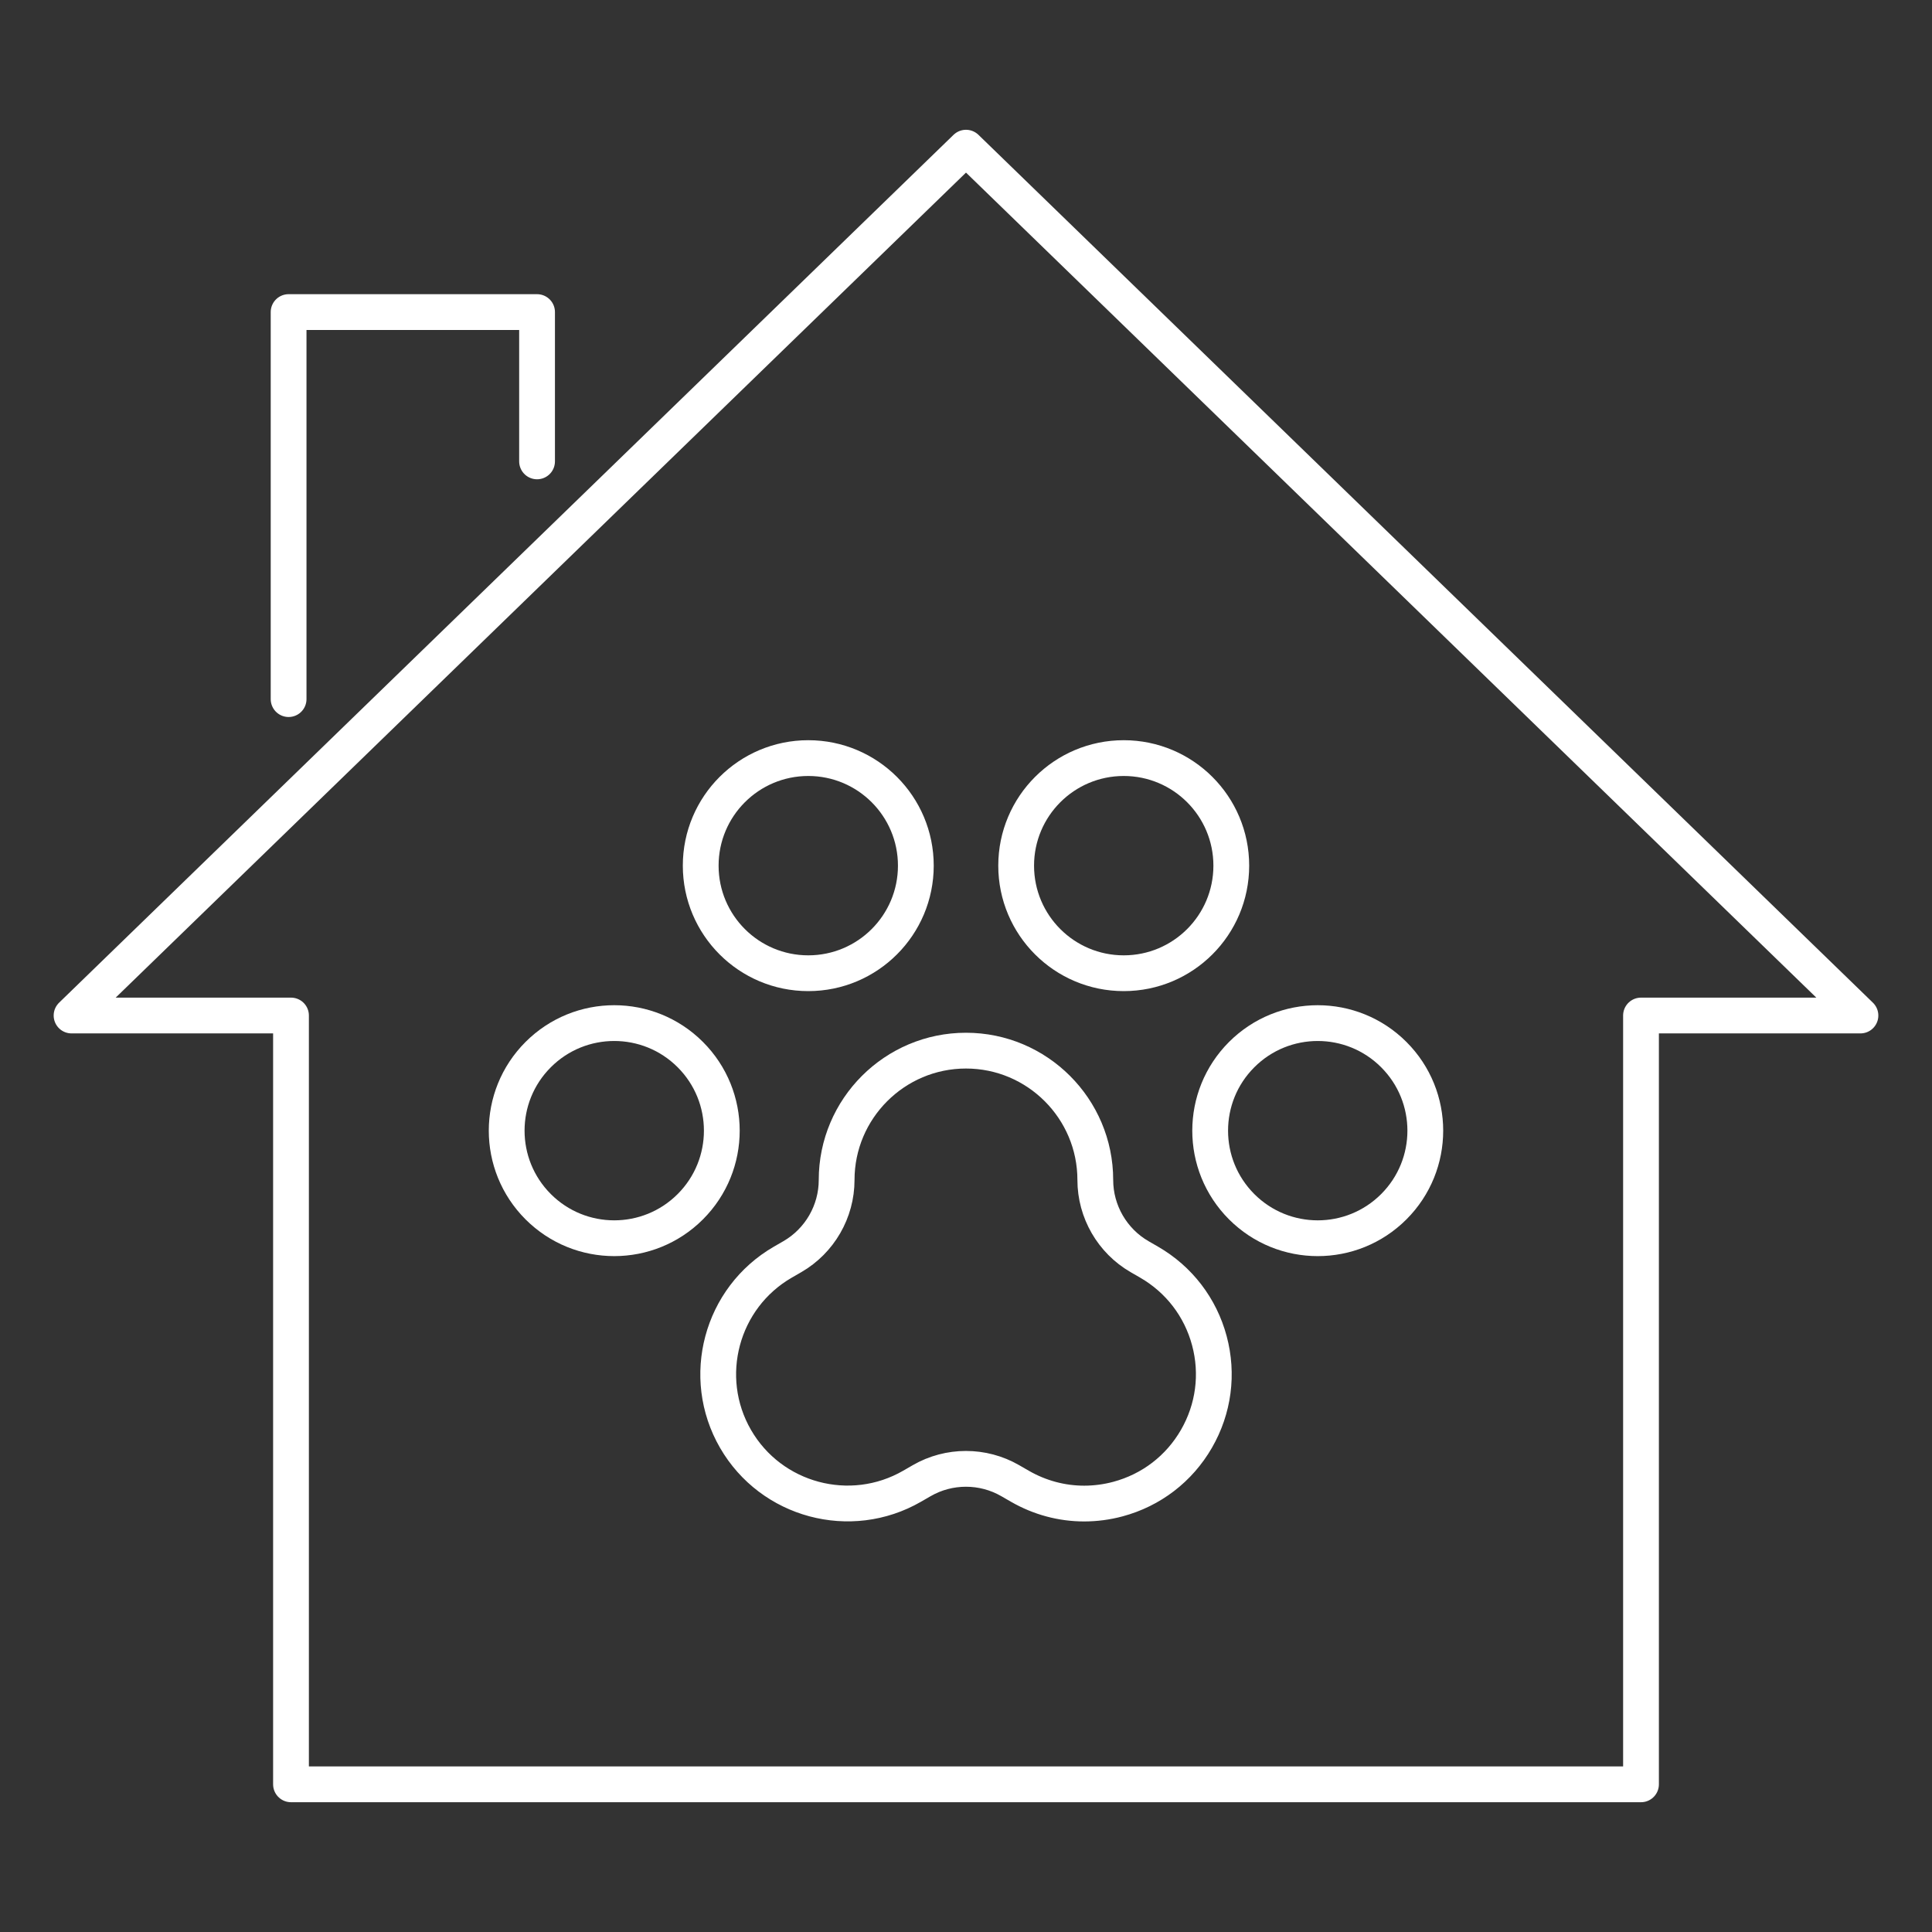 <?xml version="1.0" encoding="UTF-8"?>
<svg id="Layer_1" data-name="Layer 1" xmlns="http://www.w3.org/2000/svg" version="1.1" viewBox="0 0 1080 1080">
  <rect x="0" y="0" width="1080" height="1080" fill="#333333" stroke="none"/>
  <defs>
    <style>
      .cls-1, .cls-2 {
        stroke-miterlimit: 10;
      }

      .cls-1, .cls-2, .cls-3 {
        stroke: #fff;
      }

      .cls-1, .cls-3 {
        fill: none;
        stroke-width: 20px;
      }

      .cls-2 {
        stroke-width: 5px;
      }

      .cls-2, .cls-4 {
        fill: #fff;
      }

      .cls-3 {
        stroke-linecap: round;
        stroke-linejoin: round;
      }

      .cls-5 {
        fill: #1952a5;
      }

      .cls-5, .cls-4 {
        stroke-width: 0px;
      }

      .cls-5, .cls-6 {
        display: none;
      }
    </style>
  </defs>
  <rect class="cls-5" width="1080" height="1080"/>
  <g id="_обзавеждане" data-name="обзавеждане" class="cls-6">
    <g>
      <path class="cls-3" d="M290,547.48v492.52h-136.36c-25.1,0-45.45-20.35-45.45-45.45v-326.36c-53.18-18.18-90.91-68.64-90.91-128.18,0-77.8,64.76-140.14,143.45-136.19,73.79,3.71,129.28,69.78,129.28,143.67Z"/>
      <path class="cls-3" d="M952.35,406.02c53.47,9.8,97.45,53.12,107.72,106.5,13.68,71.07-27.06,134.74-88.26,155.66v326.36c0,25.1-20.35,45.45-45.45,45.45h-136.36v-500c0-83.95,75.4-149.9,162.35-133.98Z"/>
      <polyline class="cls-3" points="290 767.27 290 812.73 290 1040 790 1040 790 812.73 790 767.27"/>
      <line class="cls-3" x1="790" y1="812.73" x2="290" y2="812.73"/>
    </g>
    <path class="cls-3" d="M880.91,403.64v-22.73c0-188.28-152.63-340.91-340.91-340.91h0c-188.28,0-340.91,152.63-340.91,340.91v22.73"/>
  </g>
  <g id="_уреди_за_дома" data-name="уреди за дома" class="cls-6">
    <path class="cls-3" d="M121.37,183.47v124.01h581.87v582.19H107.68v150.68h883.07V183.47c0-79.04-64.04-143.11-143.03-143.11H264.41c-78.99,0-143.03,64.07-143.03,143.11Z"/>
    <g>
      <path class="cls-3" d="M271.59,851.17l-38.91-71.76c-21.34-39.36-32.53-83.43-32.53-128.21v-135.11h391.91v135.11c0,44.78-11.18,88.85-32.53,128.21l-38.91,71.76"/>
      <path class="cls-3" d="M197.69,577.48h-74.2c-26.43,0-47.81,21.39-47.81,47.84,0,33.5,10.41,65.74,31.1,89.71,49.63,57.51,127.76,67.82,127.76,67.82"/>
    </g>
    <line class="cls-3" x1="412.31" y1="310.95" x2="412.31" y2="441.45"/>
  </g>
  <g id="_битови_стоки" data-name="битови стоки" class="cls-6">
    <g>
      <path class="cls-3" d="M674.93,40h256.37v521.74h-256.37c-2.48,0-4.5-2.02-4.5-4.5V44.5c0-2.48,2.02-4.5,4.5-4.5Z"/>
      <path class="cls-3" d="M800.87,561.74h130.43v478.26h-128.43c-1.1,0-2-.9-2-2v-476.26h0Z"/>
    </g>
    <path class="cls-3" d="M339.91,422.17"/>
    <path class="cls-3" d="M339.91,222.09"/>
    <g>
      <path class="cls-3" d="M496.52,40v173.91c0,96.05-77.87,173.91-173.91,173.91h-7.17c-92.09,0-166.74-74.65-166.74-166.74V40"/>
      <line class="cls-3" x1="322.61" y1="83.48" x2="322.61" y2="387.83"/>
    </g>
    <path class="cls-3" d="M453.04,909.57c0,72.04-58.4,130.43-130.43,130.43s-130.43-58.4-130.43-130.43,130.43-516.3,130.43-516.3c0,0,130.43,444.27,130.43,516.3Z"/>
  </g>
  <g id="_двор_и_градина" data-name="двор и градина" class="cls-6">
    <polygon class="cls-3" points="123.46 348.25 233.51 197.56 343.55 348.25 343.55 1039.14 123.46 1039.14 123.46 348.25 123.46 348.25"/>
    <path class="cls-3" d="M233.5,513.84c10.09,0,18.27,8.18,18.27,18.27s-8.18,18.27-18.27,18.27-18.27-8.17-18.27-18.27,8.18-18.27,18.27-18.27h0Z"/>
    <path class="cls-3" d="M233.5,844.34c10.09,0,18.27,8.18,18.27,18.27s-8.18,18.27-18.27,18.27-18.27-8.17-18.27-18.27,8.18-18.27,18.27-18.27h0Z"/>
    <line class="cls-3" x1="343.55" y1="467.59" x2="435.25" y2="467.59"/>
    <line class="cls-3" x1="343.55" y1="596.65" x2="435.25" y2="596.65"/>
    <line class="cls-3" x1="343.55" y1="798.09" x2="435.25" y2="798.09"/>
    <line class="cls-3" x1="343.55" y1="927.14" x2="435.25" y2="927.14"/>
    <polygon class="cls-3" points="444.91 348.25 554.96 197.56 665.01 348.25 665.01 1039.14 444.91 1039.14 444.91 348.25 444.91 348.25"/>
    <path class="cls-3" d="M554.95,513.84c10.09,0,18.27,8.18,18.27,18.27s-8.18,18.27-18.27,18.27-18.27-8.17-18.27-18.27,8.18-18.27,18.27-18.27h0Z"/>
    <path class="cls-3" d="M554.95,844.34c10.09,0,18.27,8.18,18.27,18.27s-8.18,18.27-18.27,18.27-18.27-8.17-18.27-18.27,8.18-18.27,18.27-18.27h0Z"/>
    <line class="cls-3" x1="665.01" y1="467.59" x2="756.7" y2="467.59"/>
    <line class="cls-3" x1="665.01" y1="596.65" x2="756.7" y2="596.65"/>
    <line class="cls-3" x1="665.01" y1="798.09" x2="756.7" y2="798.09"/>
    <line class="cls-3" x1="665.01" y1="927.14" x2="756.7" y2="927.14"/>
    <polygon class="cls-3" points="766.36 348.25 876.41 197.56 986.46 348.25 986.46 1039.14 766.36 1039.14 766.36 348.25 766.36 348.25"/>
    <path class="cls-3" d="M876.41,513.84c10.09,0,18.27,8.18,18.27,18.27s-8.17,18.27-18.27,18.27-18.27-8.17-18.27-18.27,8.18-18.27,18.27-18.27h0Z"/>
    <path class="cls-3" d="M876.41,844.34c10.09,0,18.27,8.18,18.27,18.27s-8.17,18.27-18.27,18.27-18.27-8.17-18.27-18.27,8.18-18.27,18.27-18.27h0Z"/>
  </g>
  <g id="_за_майстора" data-name="за майстора" class="cls-6">
    <path class="cls-3" d="M114.51,993.77l-61.73-61.73c-17.04-17.04-17.04-44.68,0-61.73l493.8-493.8,123.45,123.45-493.8,493.8c-17.04,17.05-44.68,17.05-61.73,0Z"/>
    <path class="cls-3" d="M855.22,314.79l-123.45-123.45,30.86-30.86c17.05-17.05,44.68-17.05,61.73,0l61.73,61.73c17.04,17.04,17.04,44.68,0,61.73l-30.86,30.86Z"/>
    <rect class="cls-3" x="836.04" y="415.32" width="130.94" height="261.88" rx="1" ry="1" transform="translate(650.31 -477.47) rotate(45)"/>
    <path class="cls-3" d="M824.35,345.66l30.86-30.86-145.82-145.82c-98.77-98.77-246.9-129.17-376.58-77.29l-94.85,37.94c175.56,19.02,277.77,92.59,370.35,185.18l-61.73,61.72,123.46,123.46,30.86-30.86,92.59,92.59,123.45-123.45-92.59-92.59Z"/>
    <path class="cls-1" d="M591.03,578.81l285.45,285.45c34.04,34.48,34.04,89.48,0,123.52-34.04,34.04-89.04,34.04-123.52,0l-285.45-285.45"/>
    <line class="cls-1" x1="405.97" y1="517.26" x2="259.31" y2="370.61"/>
    <polygon class="cls-3" points="105.01 154.58 43.29 216.31 135.87 370.63 228.46 401.49 290.19 339.76 259.33 247.17 105.01 154.58"/>
  </g>
  <g id="_спорт" data-name="спорт" class="cls-6">
    <path class="cls-4" d="M999.92,951.47c-11.96-70.22-53.56-253.15-181.24-434.87-33.54-47.74-70.75-91.98-111.28-132.58l28.24-28.58c8.8,2.34,17.81,3.43,26.96,3.43,65.34,0,137.62-55.5,190.44-106.79,35.16-34.13,36.58-91.05,3.17-126.89-16.64-17.84-39.23-28.08-63.61-28.85-24.19-.75-47.2,7.96-64.74,24.55-111.03,105.04-108.51,209.93-107.81,222.13l-26.79,27.11c-42.92-41.3-89.4-78.62-139.25-111.62C429.16,175.86,282.08,119.33,116.87,90.47c-10.22-1.78-20.69,1.55-28.01,8.94-7.34,7.41-10.6,17.95-8.72,28.2,14.01,76.33,60.64,274.12,190.54,461.73,28.54,41.22,59.47,79.51,92.6,114.76l-26.94,27.27c-72.06-20.63-158.49,43.89-219.22,102.85-35.16,34.13-36.58,91.05-3.17,126.89,16.63,17.84,39.22,28.08,63.61,28.85.97.03,1.94.04,2.91.04,23.14,0,45-8.67,61.83-24.6,105.93-100.22,108.5-200.3,107.9-219.87l26.8-27.13c48.59,49.54,101.74,92.71,159.03,129.06,123.91,78.62,268.44,126.08,429.59,141.06,1.01.09,2,.14,3,.14,8.81,0,17.15-3.62,23.24-10.19,6.79-7.33,9.72-17.17,8.05-27.01h0ZM841.47,135.29c13.67-12.93,31.58-19.73,50.5-19.14,19.07.6,36.73,8.61,49.74,22.56,26.11,28,25,72.48-2.47,99.16-43.66,42.38-122.44,107.75-186.82,100.59l53.99-54.65-14.09-13.93-51.65,52.27c3.62-35.31,21.07-111.42,100.8-186.86ZM228.68,951.01c-13.67,12.93-31.62,19.73-50.5,19.14-19.07-.6-36.73-8.61-49.74-22.56-26.11-28-25-72.48,2.47-99.16,41.42-40.21,114.48-101.13,176.83-101.13,4.06,0,8.08.28,12.04.82l-76.55,77.48,14.09,13.93,71.86-72.73c-4.22,36.36-22.7,110.61-100.51,184.22ZM99.63,124.03c-.72-3.94.48-7.83,3.3-10.68,2.29-2.31,5.28-3.55,8.42-3.55.7,0,1.4.06,2.1.18,255.52,44.62,436.8,151.25,565.13,274.99l-28.76,29.11-.77-.96c-16.5-20.65-41.13-32.63-67.56-32.87l-111.43-1.01c-.27,0-.54,0-.8,0-43.96,0-82.15,32.56-89.03,76.05l-16.66,105.32c-4.24,26.83,6.11,54.27,27.02,71.61l24.01,19.91-36.51,36.95C176.58,474.02,114.11,202.89,99.63,124.03ZM458.75,605.65c-9.85-8.17-14.73-21.1-12.73-33.73l11.45-72.38c3.45-21.82,22.61-38.16,44.67-38.16.14,0,.27,0,.41,0l76.57.69c6.66.06,13.08,1.63,18.87,4.49l-138.24,139.91-1-.83ZM613.32,479.24l86.82,108.65c4.11,5.15,3.93,12.47-.45,17.4l-93.61,105.57c-4.86,5.48-13.09,6.11-18.73,1.44l-112.3-93.12,138.26-139.94ZM461.07,633.32l113.63,94.23c6.25,5.19,13.79,7.73,21.29,7.73,9.19,0,18.31-3.82,24.92-11.27l93.61-105.57c10.78-12.16,11.25-30.21,1.1-42.91l-87.51-109.51c-.26-.32-.53-.63-.8-.94l20.95-21.21,112.65,140.98c7.36,9.21,7.03,22.3-.8,31.12l-136.22,153.62c-8.7,9.81-23.42,10.94-33.51,2.57l-146.48-121.47,17.16-17.37ZM612.41,451.96c-9.79-6.18-21.2-9.59-33.12-9.7l-76.57-.69c-.19,0-.39,0-.58,0-31.72,0-59.28,23.5-64.24,54.88l-11.45,72.38c-3.06,19.37,4.35,39.17,19.33,51.79l-17.17,17.38-25.34-21.02c-15.55-12.9-23.25-33.31-20.1-53.26l16.66-105.32c5.37-33.93,35.16-59.33,69.46-59.33.21,0,.42,0,.63,0l111.43,1.01c20.45.18,39.49,9.45,52.26,25.43l2.22,2.78-23.4,23.68ZM977.34,965.01c-2.56,2.76-6.18,4.14-9.88,3.79-261.53-24.31-446.03-132.87-575.64-265.39l38.11-38.57,147.81,122.58c8.25,6.84,18.2,10.2,28.09,10.2,12.13,0,24.17-5.04,32.89-14.87l136.22-153.62c14.23-16.05,14.85-39.87,1.45-56.63l-114.11-142.81,30.43-30.79c216.31,217.24,274.95,481.17,287.68,555.91.63,3.72-.48,7.44-3.05,10.21Z"/>
    <path class="cls-4" d="M340.55,209.38c-50.73-23.77-101.6-41.59-151.18-52.96-9.78-2.24-19.98.5-27.31,7.34-7.3,6.8-10.73,16.74-9.19,26.58,9.24,59,24.71,109.88,47.3,155.54,3.71,7.5,10.41,13.18,18.37,15.61,2.9.88,5.86,1.32,8.79,1.32,5.13,0,10.2-1.34,14.8-3.97,44.2-25.32,81.5-60.94,110.86-105.88,4.73-7.25,6.09-16.2,3.71-24.56-2.39-8.39-8.27-15.32-16.15-19.01ZM336.41,242.12c-27.63,42.29-62.66,75.78-104.12,99.53-2.44,1.4-5.27,1.71-7.97.89-2.8-.85-5.07-2.79-6.39-5.44-21.69-43.82-36.57-92.83-45.49-149.82-.53-3.39.61-6.68,3.13-9.02,1.96-1.82,4.42-2.79,6.99-2.79.79,0,1.58.09,2.38.27,48.21,11.06,97.74,28.41,147.2,51.59,2.68,1.26,4.68,3.62,5.5,6.49.82,2.88.38,5.83-1.24,8.3Z"/>
    <path class="cls-4" d="M910.92,761.49c-3.71-7.5-10.41-13.19-18.38-15.61-7.98-2.43-16.36-1.49-23.59,2.65-44.2,25.32-81.49,60.94-110.86,105.88-4.73,7.24-6.09,16.19-3.71,24.56,2.38,8.39,8.27,15.33,16.15,19.02,50.73,23.77,101.6,41.59,151.18,52.96,2.24.51,4.51.77,6.76.77,7.55,0,14.9-2.84,20.55-8.1,7.3-6.8,10.73-16.74,9.19-26.58-9.24-59.01-24.71-109.89-47.3-155.54ZM935.52,929.12c-2.55,2.38-5.97,3.3-9.37,2.52-48.22-11.06-97.74-28.42-147.2-51.59-2.68-1.26-4.69-3.62-5.5-6.49-.82-2.88-.38-5.83,1.24-8.3,27.64-42.3,62.67-75.78,104.12-99.53,1.55-.89,3.26-1.34,4.99-1.34.99,0,1.99.15,2.98.45,2.8.85,5.07,2.79,6.39,5.44,21.69,43.82,36.56,92.83,45.49,149.82.53,3.39-.61,6.68-3.13,9.02Z"/>
  </g>
  <g id="_бебешки" data-name="бебешки" class="cls-6">
    <path class="cls-3" d="M540,1040h0c-168.09,0-304.35-136.26-304.35-304.35v-391.3c0-168.09,136.26-304.35,304.35-304.35h0c168.09,0,304.35,136.26,304.35,304.35v391.3c0,168.09-136.26,304.35-304.35,304.35Z"/>
    <path class="cls-3" d="M431.3,466.62c65.22,51.64,152.17,51.64,217.39,0"/>
    <path class="cls-3" d="M299.39,921.54c274.43-49.4,456.09-302.2,544.96-533.71"/>
    <path class="cls-3" d="M626.96,735.65c-173.91-86.96-331.9-193.07-391.3-347.83"/>
    <path class="cls-3" d="M453.04,170.43c130.43,0,130.43-86.96,128.7-127.39"/>
    <g>
      <circle class="cls-2" cx="435" cy="301" r="22.5"/>
      <circle class="cls-2" cx="645" cy="301" r="22.5"/>
    </g>
  </g>
  <g id="_домашни_любимци" data-name="домашни любимци">
    <g>
      <polygon class="cls-3" points="540 82.55 40 567.68 162.67 567.68 162.67 997.45 917.33 997.45 917.33 567.68 1040 567.68 540 82.55"/>
      <polyline class="cls-3" points="300.22 257.92 300.22 174.45 161.33 174.45 161.33 390.81"/>
    </g>
    <g>
      <path class="cls-3" d="M606.08,840.5c-12.53,0-24.89-3.29-36.03-9.72l-5.32-3.07c-15.27-8.82-34.24-8.82-49.5,0l-5.32,3.07c-34.52,19.94-78.83,8.06-98.76-26.46-19.93-34.52-8.06-78.83,26.46-98.77l5.32-3.07c15.27-8.82,24.75-25.24,24.75-42.87,0-39.87,32.43-72.3,72.3-72.3s72.3,32.44,72.3,72.3c0,17.63,9.48,34.05,24.75,42.87l5.32,3.07c16.72,9.66,28.69,25.25,33.69,43.9,5,18.65,2.43,38.14-7.22,54.86-9.66,16.73-25.25,28.69-43.9,33.69-6.23,1.67-12.55,2.49-18.83,2.5Z"/>
      <g>
        <circle class="cls-3" cx="343.37" cy="632.05" r="60.13" transform="translate(-346.36 427.92) rotate(-45)"/>
        <circle class="cls-3" cx="736.63" cy="632.05" r="60.13" transform="translate(-231.18 706) rotate(-45)"/>
      </g>
      <g>
        <circle class="cls-3" cx="451.83" cy="483.91" r="60.13"/>
        <circle class="cls-3" cx="628.17" cy="483.91" r="60.13"/>
      </g>
    </g>
  </g>
  <g id="_почистване" data-name="почистване" class="cls-6">
    <g>
      <line class="cls-3" x1="523.08" y1="846.6" x2="523.08" y2="685.29"/>
      <path class="cls-3" d="M948.82,1008.43c-4.92,18.18-21.52,31.57-41.25,31.57h-242.37"/>
      <line class="cls-3" x1="950.3" y1="786.19" x2="950.3" y2="614.19"/>
      <path class="cls-3" d="M839.26,614.19h112.3c15.27,0,27.61-12.34,27.61-27.61v-50.33c0-15.23-12.34-27.57-27.61-27.57h-429.74c-15.23,0-27.61,12.34-27.61,27.57v50.33c0,15.27,12.38,27.61,27.61,27.61h112.3"/>
      <circle class="cls-3" cx="736.69" cy="614.19" r="59.83" transform="translate(-29.52 1191.14) rotate(-76.8)"/>
      <path class="cls-3" d="M793.52,632.83l174.53,271.59c10.38,16.2,5.71,37.73-10.49,48.14-16.2,10.41-37.73,5.71-48.14-10.49l-133.11-207.19"/>
      <path class="cls-3" d="M504.74,471.87c4.26-24.83,25.91-43.73,52-43.73,12.38,0,23.72,4.3,32.73,11.42,7.15-31.5,35.32-55.07,69.01-55.07,10.15,0,19.79,2.19,28.54,6.04,3.93-24.5,25.09-43.25,50.7-43.25s47.85,19.68,50.96,45.07c10.6-6.08,22.87-9.6,35.95-9.6,29.54,0,54.89,17.68,66.19,42.99,6.86-3.26,14.49-5.15,22.57-5.15,28.06,0,50.96,21.87,52.67,49.48"/>
    </g>
    <path class="cls-3" d="M390.32,730.39V109.84c0-25.9-21-46.9-46.9-46.9h0c-25.9,0-46.9,21-46.9,46.9v700.9"/>
    <path class="cls-3" d="M268.56,876.81v-10.91c0-31.85,25.82-57.68,57.68-57.68h34.38c31.85,0,57.68,25.82,57.68,57.68v10.91"/>
    <path class="cls-3" d="M561.85,1040H125.01c-15.46,0-26.94-14.31-23.59-29.4l17.81-80.31c3.16-10.39,12.73-17.48,23.59-17.48h401.23c10.85,0,20.43,7.1,23.59,17.48l17.81,80.31c3.35,15.09-8.14,29.4-23.59,29.4Z"/>
    <path class="cls-3" d="M631.2,248.92c19.92,0,36.07,16.15,36.07,36.07s-16.15,36.07-36.07,36.07c-14.65,0-27.25-8.73-32.9-21.27"/>
    <path class="cls-3" d="M855.78,223.29c0,24.55-19.9,44.45-44.45,44.45s-44.45-19.9-44.45-44.45,19.9-44.45,44.45-44.45"/>
    <path class="cls-3" d="M625.65,176.68c-28.59-8.76-49.37-35.36-49.37-66.81,0-38.59,31.28-69.87,69.87-69.87s69.87,31.28,69.87,69.87c0,1.94-.08,3.85-.23,5.75"/>
  </g>
  <g class="cls-6">
    <g>
      <path class="cls-3" d="M169.04,671.13l28.59-302.27c.9-9.52,3.35-18.83,7.25-27.55h0c14.96-33.48,49.14-54.14,85.74-51.81l16.98,1.08,40.84,2.59c16.45,1.05,30.93,8.66,41.02,20.13"/>
      <path class="cls-3" d="M514.88,955.85l7.92-.13c40.41-.67,73.7,31.55,74.37,71.95l.1,6.22-126.87,2.1c-23.18.38-42.87-16.85-45.57-39.87l-26.94-229.7-76.05-9.16"/>
      <path class="cls-3" d="M457.4,664.19c14.8,17.76,24.58,39.6,27.67,63.25l21.2,162.4"/>
      <line class="cls-3" x1="378.83" y1="556.63" x2="383.03" y2="607.72"/>
      <path class="cls-3" d="M181.17,792.22l3.39,205.13c.4,23.95,20.13,43.04,44.08,42.64l126.81-2.1-.11-6.66c-.64-38.41-29.16-70.63-67.2-75.92l-9.88-1.37,16.49-144.95"/>
      <path class="cls-3" d="M404.93,149.65c-2.88,56.83-42.01,99.97-87.39,96.36-45.38-3.61-79.83-52.61-76.95-109.44,2.88-56.83,42.01-99.97,87.39-96.36,45.38,3.61,79.83,52.61,76.95,109.44Z"/>
      <path class="cls-3" d="M604.66,527.49l-126.11-8.01c-6.72-.43-13.29-2.19-19.33-5.18l-119.29-59.17c-25.1-12.45-35.36-42.9-22.91-68h0c12.45-25.1,42.9-35.36,68-22.91l100.99,50.1c6.04,2.99,12.61,4.76,19.33,5.18l105.74,6.72c27.96,1.78,49.19,25.89,47.42,53.85h0c-1.78,27.96-25.89,49.19-53.85,47.42Z"/>
      <line class="cls-3" x1="383.89" y1="476.93" x2="378.83" y2="556.63"/>
      <path class="cls-3" d="M677.09,407.04c40.19-5.21,82.21,4.69,116.92,30.48h0"/>
      <path class="cls-3" d="M486.71,555.69l-158.6,167.98c-37.43,39.64-97.84,46.88-143.57,17.19l-20.8-13.5c-63.07-40.94-69.25-130.94-12.36-180.12h0"/>
      <g>
        <line class="cls-3" x1="794.01" y1="502.39" x2="794.01" y2="533.34"/>
        <line class="cls-3" x1="794.01" y1="606.04" x2="794.01" y2="636.99"/>
      </g>
      <g>
        <line class="cls-3" x1="839.51" y1="482.57" x2="853.51" y2="510.17"/>
        <line class="cls-3" x1="883.21" y1="568.79" x2="897.2" y2="596.39"/>
      </g>
      <g>
        <line class="cls-3" x1="868.36" y1="443.26" x2="897.14" y2="454.65"/>
        <line class="cls-3" x1="938.92" y1="471.18" x2="967.7" y2="482.57"/>
      </g>
      <line class="cls-3" x1="215.86" y1="116.18" x2="427.83" y2="116.18"/>
    </g>
    <line class="cls-3" x1="278.25" y1="953.94" x2="189.59" y2="953.94"/>
    <line class="cls-3" x1="522.8" y1="955.72" x2="420.1" y2="955.72"/>
  </g>
</svg>